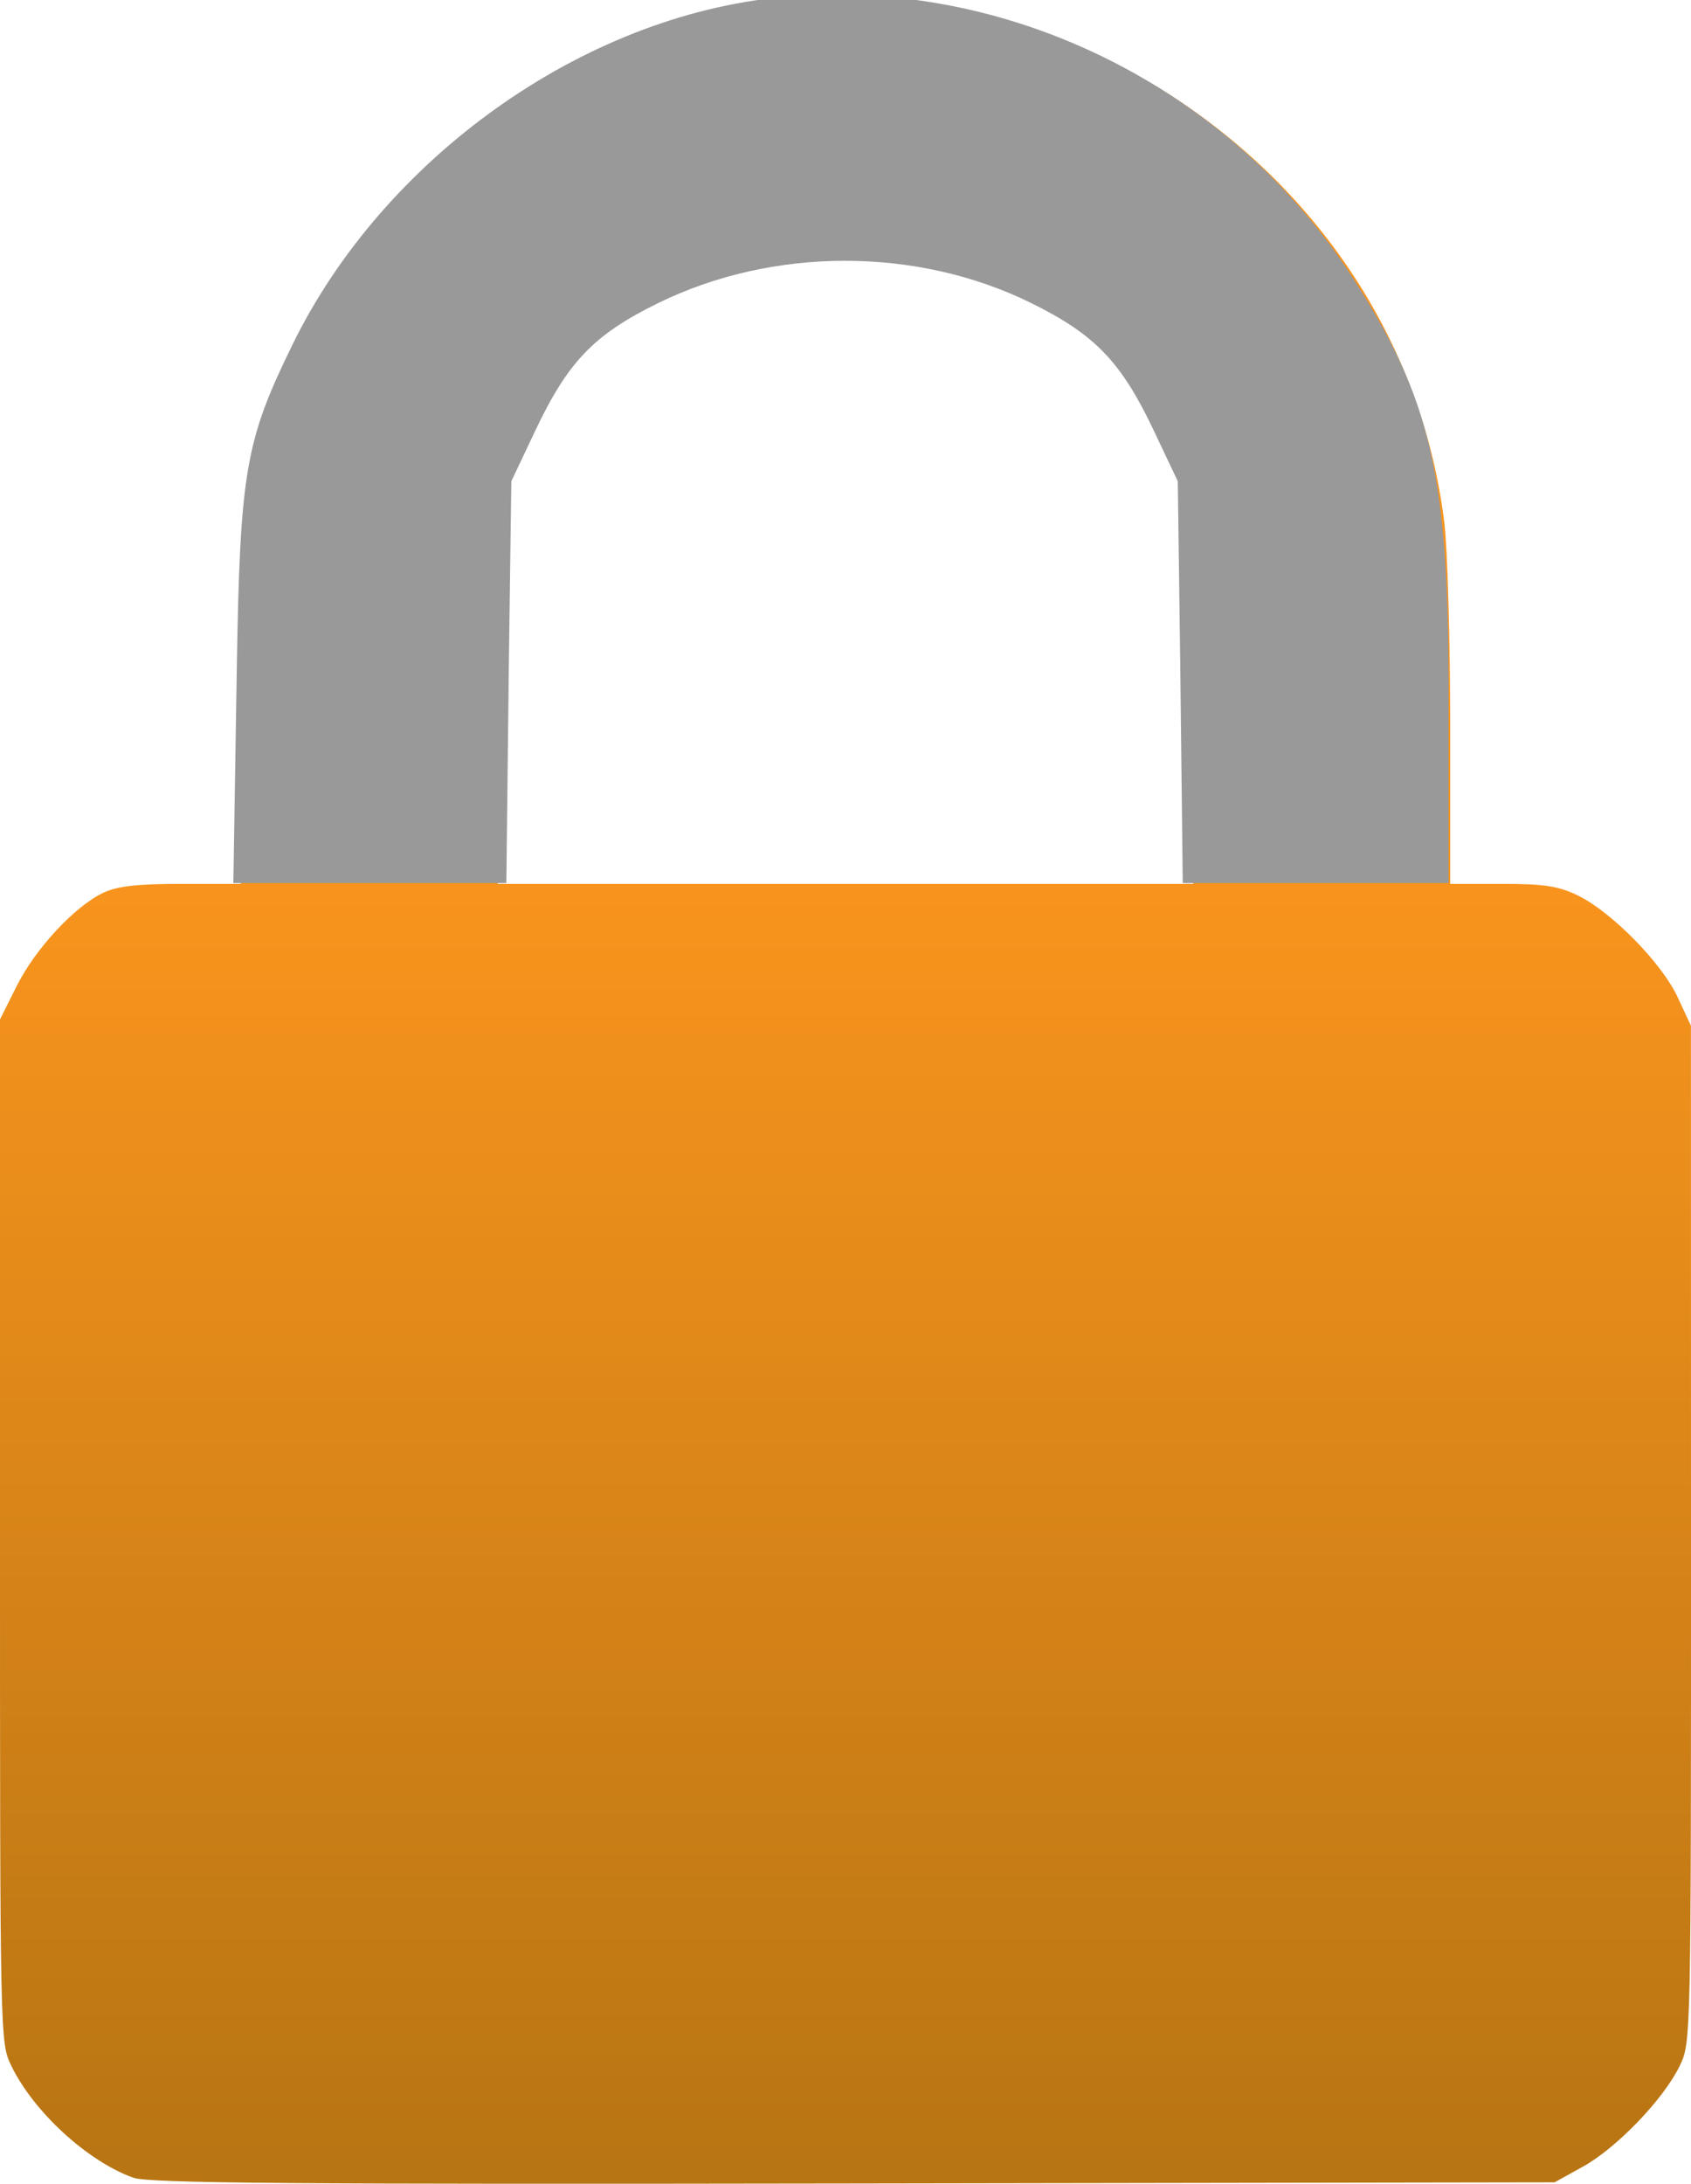<?xml version="1.0" encoding="UTF-8" standalone="no"?>
<!-- Uploaded to: SVG Repo, www.svgrepo.com, Generator: SVG Repo Mixer Tools -->

<svg
   fill="#000000"
   height="764.102"
   width="592.022"
   version="1.1"
   id="Layer_1"
   viewBox="0 0 244.209 315.192"
   xml:space="preserve"
   sodipodi:docname="lock_icon2.svg"
   inkscape:version="1.3.1 (91b66b0783, 2023-11-16)"
   xmlns:inkscape="http://www.inkscape.org/namespaces/inkscape"
   xmlns:sodipodi="http://sodipodi.sourceforge.net/DTD/sodipodi-0.dtd"
   xmlns:xlink="http://www.w3.org/1999/xlink"
   xmlns="http://www.w3.org/2000/svg"
   xmlns:svg="http://www.w3.org/2000/svg"><sodipodi:namedview
   id="namedview1"
   pagecolor="#808080"
   bordercolor="#000000"
   borderopacity="0.25"
   inkscape:showpageshadow="2"
   inkscape:pageopacity="0.0"
   inkscape:pagecheckerboard="0"
   inkscape:deskcolor="#d1d1d1"
   inkscape:zoom="0.75328308"
   inkscape:cx="384.31767"
   inkscape:cy="292.05488"
   inkscape:window-width="1877"
   inkscape:window-height="1044"
   inkscape:window-x="0"
   inkscape:window-y="0"
   inkscape:window-maximized="1"
   inkscape:current-layer="Layer_1" /><defs
   id="defs1"><linearGradient
     id="linearGradient4"
     inkscape:collect="always"><stop
       style="stop-color:#f8941d;stop-opacity:1;"
       offset="0"
       id="stop4" /><stop
       style="stop-color:#b87513;stop-opacity:1;"
       offset="1"
       id="stop5" /></linearGradient><linearGradient
     inkscape:collect="always"
     xlink:href="#linearGradient4"
     id="linearGradient5"
     x1="122.255"
     y1="127.811"
     x2="122.255"
     y2="312.535"
     gradientUnits="userSpaceOnUse" /></defs>

<path
   style="fill:url(#linearGradient5);fill-opacity:1;stroke:#000000;stroke-width:0;stroke-dasharray:none;stroke-opacity:1"
   d="M 19.23,314.311 C 12.618,311.934 4.845,304.799 1.628,298.154 0.007,294.805 0,294.457 0,220.966 v -73.825 l 2.402,-4.807 c 2.691,-5.385 8.376,-11.512 12.494,-13.467 2.04,-0.968 4.884,-1.294 11.304,-1.294 h 8.578 l 0.002,-22.605 c 0.001,-12.433 0.386,-25.735 0.855,-29.561 3.941,-32.157 26.545,-59.615 58.171,-70.663 25.236,-8.815 53.8,-5.202 76.218,9.64 21.58,14.287 35.538,36.378 38.558,61.023 0.469,3.826 0.853,17.128 0.855,29.561 l 0.002,22.605 h 7.484 c 6.081,0 8.128,0.312 10.92,1.663 4.871,2.358 12.135,9.746 14.43,14.676 l 1.928,4.141 0.008,73.368 c 0.008,73.28 0.006,73.373 -1.638,76.767 -2.314,4.779 -9.075,11.818 -13.943,14.515 l -4.119,2.282 -101.241,0.165 C 41.802,315.284 21.479,315.12 19.23,314.311 Z M 172.329,102.263 c -0.015,-28.599 -0.488,-32.478 -5.097,-41.845 -5.366,-10.905 -15.654,-18.699 -29.28,-22.183 -7.494,-1.916 -24.192,-1.916 -31.686,0 -13.626,3.485 -23.914,11.279 -29.28,22.183 -4.61,9.367 -5.082,13.246 -5.097,41.845 l -0.013,25.31 h 50.234 50.234 z"
   id="path2"
   sodipodi:nodetypes="csscsssccssssccssscscscscccssssscccc" /><path
   style="fill:#999999;stroke:none;stroke-width:0;stroke-dasharray:none;stroke-opacity:1"
   d="M 83.004,234.308 C 84.122,164.704 86.118,154.317 102.489,120.805 134.314,55.654 204.164,5.438 274.373,-1.025 354.103,-8.364 431.683,31.59 473.949,96.963 c 27.609,42.703 33.837,69.55 33.837,145.862 v 66.54 H 462.185 414.584 l -0.871,-76.385 -0.871,-64.385 -8.332,-17.585 c -11.449,-24.163 -20.533,-33.741 -43.082,-44.856 -40.044,-19.739 -90.471,-19.72 -130.782,0.048 -22.55,11.058 -31.611,20.598 -43.082,44.808 l -8.332,17.585 -0.871,64.385 -0.871,76.385 h -47.846 -47.846 z"
   id="path8"
   sodipodi:nodetypes="ssssscccccsssscccccs"
   transform="scale(0.412)" /></svg>
